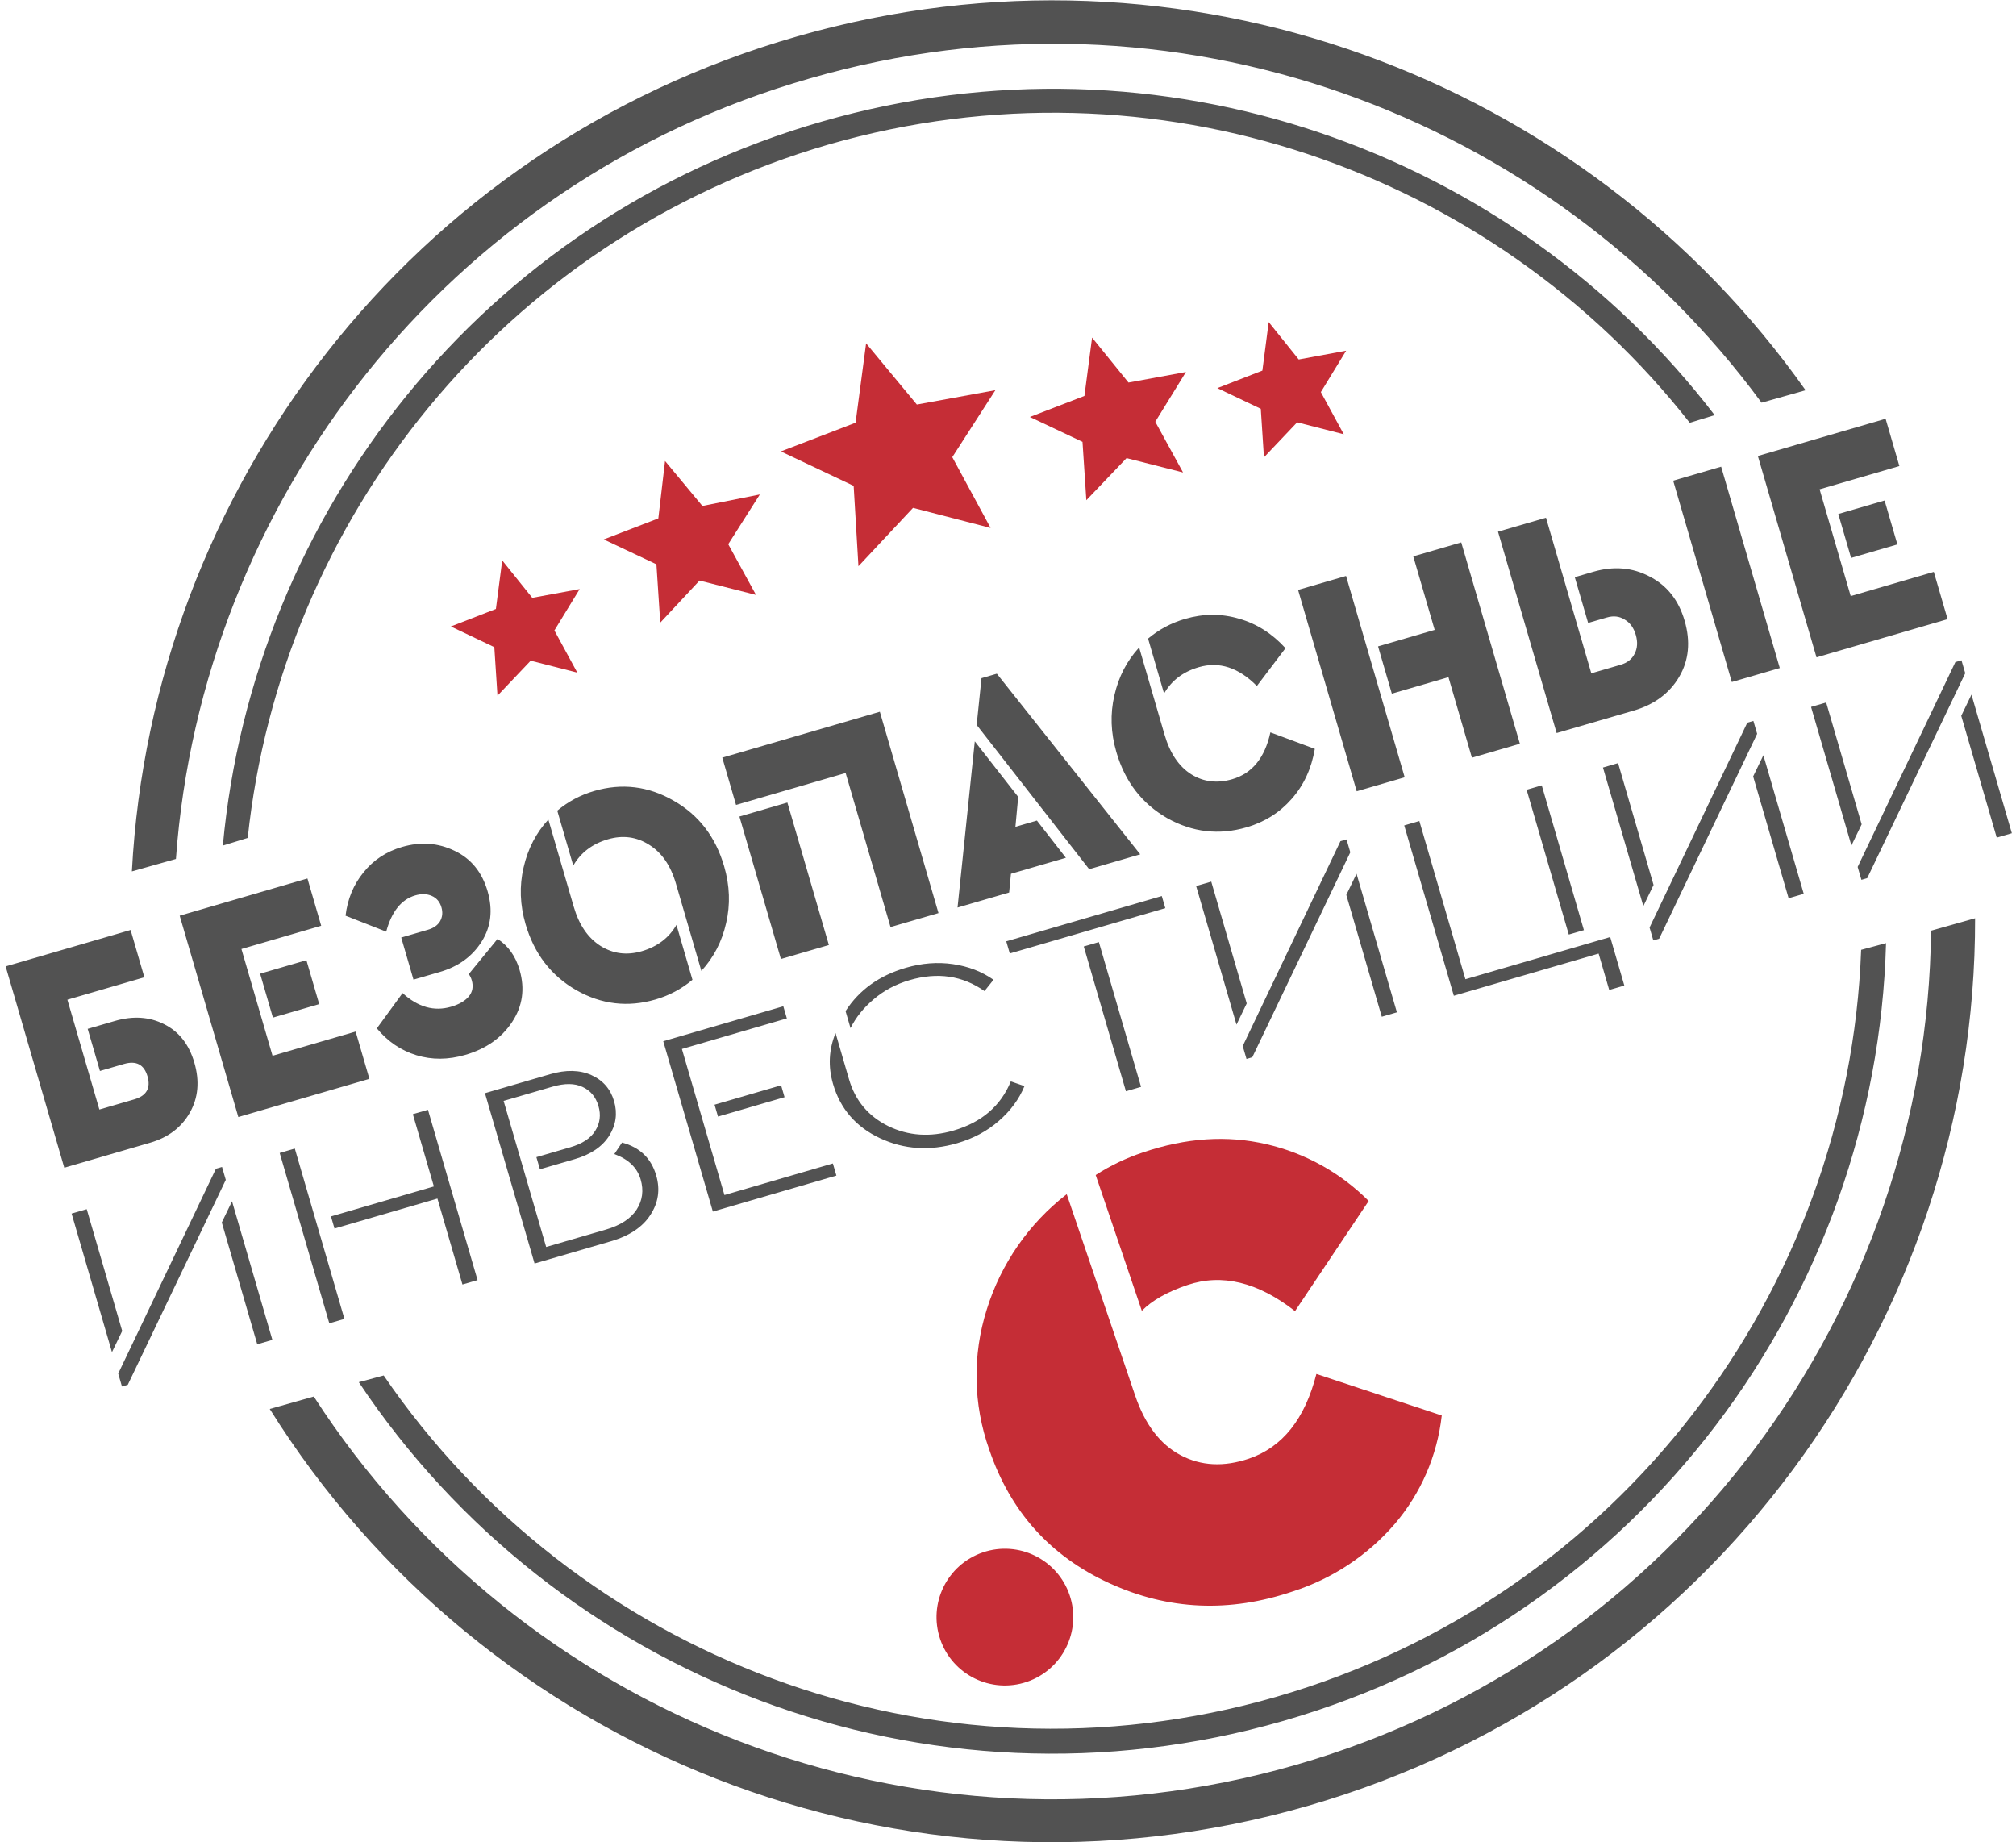 <?xml version="1.0" encoding="UTF-8"?> <svg xmlns="http://www.w3.org/2000/svg" width="313" height="286" viewBox="0 0 313 286" fill="none"> <path d="M200.773 247.038C190.899 250.394 181.384 249.974 172.23 245.779C163.075 241.584 156.862 234.673 153.59 225.045C151.088 218.016 150.955 210.362 153.213 203.255C155.422 196.167 159.752 189.931 165.617 185.391L176.233 216.625C177.765 221.134 180.121 224.228 183.3 225.907C186.48 227.586 190.019 227.763 193.918 226.438C199.111 224.673 202.599 220.293 204.381 213.3L223.845 219.747C223.149 225.975 220.6 231.849 216.527 236.607C212.329 241.462 206.88 245.07 200.773 247.038ZM201.064 203.541C195.278 199.026 189.698 197.68 184.325 199.501C181.212 200.559 178.863 201.89 177.277 203.494L170.113 182.413C172.408 180.937 174.879 179.757 177.469 178.901C184.14 176.634 190.517 176.208 196.6 177.623C202.625 179.002 208.137 182.061 212.5 186.445L201.064 203.541Z" fill="#C52D36"></path> <path d="M159.433 261.093C164.982 259.207 167.952 253.179 166.066 247.629C164.18 242.079 158.152 239.11 152.602 240.996C147.053 242.882 144.083 248.91 145.969 254.459C147.855 260.009 153.883 262.979 159.433 261.093Z" fill="#C52D36"></path> <path fill-rule="evenodd" clip-rule="evenodd" d="M273.497 62.516C240.643 17.819 182.219 -4.158 125.727 12.177C69.236 28.362 31.327 77.96 27.313 133.348L20.475 135.278C23.597 76.177 63.587 22.868 123.795 5.643C183.854 -11.583 246.143 12.177 280.335 60.586L273.497 62.516ZM48.72 216.802C80.534 266.102 141.931 291.049 201.247 273.972C260.414 256.895 299.215 203.14 299.81 144.485L306.648 142.554C306.797 204.774 265.915 262.241 203.031 280.357C140.147 298.473 74.885 271.596 41.882 218.732L48.72 216.802ZM199.315 267.141C254.914 251.104 291.336 201.21 292.823 146.415L288.958 147.455C287.025 200.17 251.644 247.985 198.125 263.429C144.607 278.872 89.305 257.044 59.573 213.535L55.708 214.574C86.183 260.31 143.715 283.179 199.315 267.141ZM34.598 131.269C39.355 79.741 74.885 34.005 127.66 18.859C180.286 3.712 234.845 23.462 266.212 64.447L262.347 65.635C231.723 26.581 179.394 7.87 128.7 22.423C78.007 37.124 43.666 80.781 38.463 130.081L34.598 131.269ZM282.027 102.048L272.922 70.79L292.756 65.013L294.894 72.354L282.509 75.962L287.337 92.538L300.241 88.779L302.38 96.12L282.027 102.048ZM287.396 86.612L285.41 79.792L292.598 77.698L294.585 84.518L287.396 86.612ZM247.062 104.525L240.027 80.371L232.579 82.54L241.683 113.798L253.635 110.317C256.839 109.384 259.196 107.636 260.704 105.073C262.212 102.51 262.493 99.602 261.546 96.35C260.617 93.161 258.809 90.879 256.122 89.504C253.455 88.089 250.534 87.843 247.358 88.768L244.5 89.601L246.569 96.705L249.471 95.86C250.51 95.557 251.434 95.665 252.242 96.183C253.071 96.661 253.646 97.452 253.968 98.558C254.289 99.663 254.229 100.639 253.787 101.487C253.374 102.327 252.648 102.898 251.609 103.201L247.062 104.525ZM259.774 74.62L268.878 105.878L276.326 103.708L267.222 72.45L259.774 74.62ZM208.986 89.412L218.091 120.67L210.642 122.839L201.538 91.581L208.986 89.412ZM226.871 84.203L235.975 115.461L228.527 117.63L224.885 105.127L216.094 107.687L213.956 100.346L222.747 97.786L219.423 86.372L226.871 84.203ZM186.115 103.574C189.291 102.649 192.299 103.623 195.14 106.495L199.585 100.627C197.514 98.353 195.112 96.827 192.379 96.047C189.637 95.236 186.837 95.246 183.979 96.079C181.843 96.701 179.932 97.72 178.246 99.136L180.729 107.661C181.895 105.643 183.69 104.281 186.115 103.574ZM181.193 126.998C185.126 129.209 189.243 129.688 193.544 128.435C196.345 127.62 198.674 126.154 200.531 124.037C202.418 121.912 203.62 119.318 204.137 116.256L197.237 113.693C196.382 117.642 194.411 120.065 191.321 120.965C188.983 121.646 186.858 121.392 184.945 120.202C183.023 118.981 181.644 116.933 180.807 114.06L176.862 100.515C174.957 102.577 173.675 105.057 173.016 107.955C172.348 110.821 172.45 113.754 173.324 116.753C174.657 121.332 177.28 124.746 181.193 126.998ZM169.105 134.937L151.636 112.538L152.387 105.28L154.769 104.586L177.03 132.629L169.105 134.937ZM148.666 140.89L151.345 115.088L158.084 123.71L157.652 128.357L160.987 127.385L165.489 133.164L156.958 135.649L156.677 138.557L148.666 140.89ZM145.71 141.751L136.605 110.493L112.139 117.619L114.277 124.96L131.295 120.003L138.261 143.92L145.71 141.751ZM128.691 146.708L122.249 124.59L114.801 126.76L121.243 148.877L128.691 146.708ZM92.254 122.794C96.555 121.541 100.662 122.04 104.575 124.292C108.479 126.512 111.097 129.911 112.431 134.489C113.305 137.488 113.407 140.421 112.739 143.288C112.099 146.145 110.817 148.625 108.892 150.727L104.947 137.182C104.129 134.372 102.744 132.361 100.794 131.148C98.834 129.903 96.7 129.617 94.39 130.29C91.965 130.996 90.169 132.358 89.003 134.376L86.52 125.851C88.206 124.435 90.117 123.416 92.254 122.794ZM85.137 127.23L89.082 140.775C89.9 143.586 91.289 145.613 93.249 146.857C95.2 148.07 97.33 148.341 99.639 147.668C102.064 146.962 103.86 145.6 105.026 143.582L107.509 152.106C105.823 153.522 103.912 154.541 101.775 155.164C97.474 156.416 93.371 155.933 89.468 153.713C85.555 151.462 82.932 148.047 81.598 143.469C80.725 140.469 80.622 137.536 81.29 134.67C81.95 131.772 83.232 129.292 85.137 127.23ZM62.294 145.546L64.198 152.082L68.312 150.884C71.17 150.051 73.328 148.481 74.785 146.173C76.242 143.864 76.548 141.258 75.702 138.353C74.838 135.385 73.133 133.295 70.588 132.084C68.034 130.842 65.313 130.641 62.426 131.482C59.972 132.196 57.976 133.514 56.437 135.435C54.889 137.325 53.96 139.565 53.649 142.156L59.961 144.633C60.806 141.51 62.31 139.633 64.475 139.002C65.428 138.725 66.281 138.75 67.035 139.079C67.788 139.408 68.289 139.998 68.537 140.851C68.767 141.64 68.696 142.363 68.323 143.02C67.942 143.645 67.318 144.083 66.451 144.335L62.294 145.546ZM64.656 163.817C67.063 164.554 69.595 164.536 72.251 163.763C75.455 162.829 77.874 161.132 79.505 158.67C81.137 156.208 81.525 153.509 80.67 150.572C80.045 148.425 78.905 146.822 77.249 145.763L72.781 151.226C72.979 151.477 73.133 151.792 73.243 152.17C73.528 153.149 73.369 154.001 72.766 154.724C72.153 155.417 71.24 155.939 70.028 156.292C67.401 157.058 64.893 156.349 62.504 154.168L58.509 159.647C60.2 161.689 62.249 163.079 64.656 163.817ZM37.002 173.412L27.898 142.154L47.732 136.378L49.87 143.719L37.485 147.326L42.313 163.902L55.217 160.144L57.355 167.485L37.002 173.412ZM42.372 157.976L40.386 151.157L47.574 149.063L49.56 155.883L42.372 157.976ZM20.276 144.375L22.414 151.715L10.462 155.197L15.428 172.246L20.841 170.67C22.746 170.115 23.432 168.922 22.899 167.09C22.365 165.259 21.146 164.621 19.241 165.176L15.517 166.261L13.613 159.725L17.813 158.501C20.643 157.677 23.196 157.841 25.473 158.994C27.779 160.137 29.346 162.13 30.174 164.971C31.011 167.845 30.777 170.43 29.473 172.728C28.17 175.026 26.118 176.583 23.317 177.398L9.98 181.283L0.875 150.025L20.276 144.375ZM305.12 104.51L304.536 102.506L303.588 102.782L288.417 134.584L289.001 136.587L289.903 136.324L305.12 104.51ZM289.037 127.97L283.529 109.059L281.182 109.743L287.449 131.258L289.037 127.97ZM312.355 129.351L306.088 107.835L304.5 111.123L310.008 130.034L312.355 129.351ZM272.227 111.916L272.81 113.92L257.594 145.734L256.692 145.997L256.108 143.994L271.279 112.192L272.227 111.916ZM251.22 118.469L256.728 137.381L255.14 140.669L248.873 119.153L251.22 118.469ZM273.779 117.245L280.046 138.761L277.698 139.444L272.19 120.533L273.779 117.245ZM227.519 152.017L220.366 127.456L218.019 128.14L225.72 154.583L248.198 148.036L249.843 153.686L252.19 153.002L249.997 145.47L227.519 152.017ZM245.914 144.399L239.368 121.921L237.021 122.605L243.567 145.082L245.914 144.399ZM209.063 130.313L209.647 132.316L194.431 164.131L193.528 164.394L192.944 162.391L208.115 130.589L209.063 130.313ZM188.056 136.866L193.564 155.777L191.976 159.065L185.709 137.55L188.056 136.866ZM210.615 135.642L216.882 157.157L214.535 157.841L209.027 138.93L210.615 135.642ZM156.229 146.136L156.778 148.019L180.925 140.986L180.377 139.103L156.229 146.136ZM168.262 146.934L174.809 169.411L177.156 168.728L170.609 146.251L168.262 146.934ZM152.851 153.857C149.443 151.459 145.573 150.891 141.24 152.153C139.103 152.776 137.238 153.768 135.644 155.131C134.072 156.458 132.874 157.951 132.052 159.61L131.282 156.966C133.395 153.685 136.512 151.444 140.635 150.243C143.132 149.516 145.574 149.326 147.961 149.674C150.347 150.022 152.443 150.832 154.25 152.102L152.851 153.857ZM148.615 177.475C144.372 178.711 140.38 178.454 136.639 176.704C132.897 174.954 130.463 172.142 129.335 168.269C128.549 165.571 128.68 162.94 129.728 160.374L131.817 167.546C132.782 170.858 134.81 173.281 137.9 174.815C141.021 176.34 144.402 176.572 148.043 175.512C152.406 174.241 155.37 171.697 156.935 167.88L159.057 168.609C158.216 170.651 156.882 172.46 155.056 174.035C153.259 175.601 151.113 176.748 148.615 177.475ZM102.975 161.646L110.677 188.09L129.86 182.503L129.311 180.62L112.476 185.523L105.871 162.846L122.165 158.1L121.616 156.217L102.975 161.646ZM110.937 171.498L111.474 173.341L121.81 170.33L121.273 168.487L110.937 171.498ZM96.575 177.376C99.334 178.108 101.103 179.81 101.881 182.481C102.519 184.671 102.216 186.715 100.974 188.613C99.761 190.502 97.71 191.867 94.822 192.708L82.996 196.152L75.294 169.709L85.405 166.764C87.872 166.045 90.007 166.09 91.809 166.898C93.611 167.706 94.789 169.058 95.341 170.955C95.893 172.851 95.634 174.651 94.563 176.354C93.484 178.03 91.711 179.227 89.244 179.946L83.828 181.523L83.279 179.64L88.515 178.115C90.411 177.563 91.712 176.706 92.418 175.544C93.154 174.373 93.32 173.094 92.915 171.705C92.503 170.289 91.676 169.298 90.434 168.733C89.222 168.159 87.668 168.147 85.772 168.7L78.19 170.908L84.795 193.586L94.093 190.878C96.319 190.229 97.898 189.204 98.828 187.803C99.751 186.375 99.963 184.807 99.465 183.097C98.936 181.281 97.574 179.968 95.38 179.158L96.575 177.376ZM53.475 204.751L45.773 178.307L43.426 178.99L51.128 205.434L53.475 204.751ZM74.147 198.73L66.445 172.286L64.098 172.97L67.365 184.188L51.387 188.842L51.936 190.725L67.914 186.071L71.8 199.413L74.147 198.73ZM35.054 183.167L34.471 181.164L33.523 181.44L18.352 213.242L18.935 215.245L19.838 214.982L35.054 183.167ZM18.972 206.628L13.464 187.717L11.117 188.401L17.383 209.916L18.972 206.628ZM42.289 208.008L36.023 186.493L34.434 189.781L39.942 208.692L42.289 208.008Z" fill="#525252"></path> <path d="M142.35 62.804L134.471 53.3L132.836 65.625L121.24 70.08L132.539 75.426L133.282 87.899L141.756 78.841L153.797 81.959L147.851 70.971L154.54 60.576L142.35 62.804Z" fill="#C52D36"></path> <path d="M175.204 59.388L169.555 52.409L168.366 61.467L159.892 64.734L168.068 68.595L168.663 77.653L174.907 71.119L183.678 73.347L179.367 65.477L184.124 57.755L175.204 59.388Z" fill="#C52D36"></path> <path d="M201.638 55.806L196.975 50L195.994 57.535L189 60.253L195.748 63.465L196.239 71L201.393 65.565L208.632 67.418L205.074 60.871L209 54.447L201.638 55.806Z" fill="#C52D36"></path> <path d="M82.638 92.806L77.975 87L76.994 94.535L70 97.253L76.749 100.465L77.239 108L82.393 102.565L89.632 104.418L86.074 97.871L90 91.447L82.638 92.806Z" fill="#C52D36"></path> <path d="M109.05 78.544L103.252 71.565L102.211 80.475L93.738 83.741L101.914 87.602L102.509 96.66L108.604 90.127L117.375 92.354L113.064 84.484L117.97 76.762L109.05 78.544Z" fill="#C52D36"></path> </svg> 